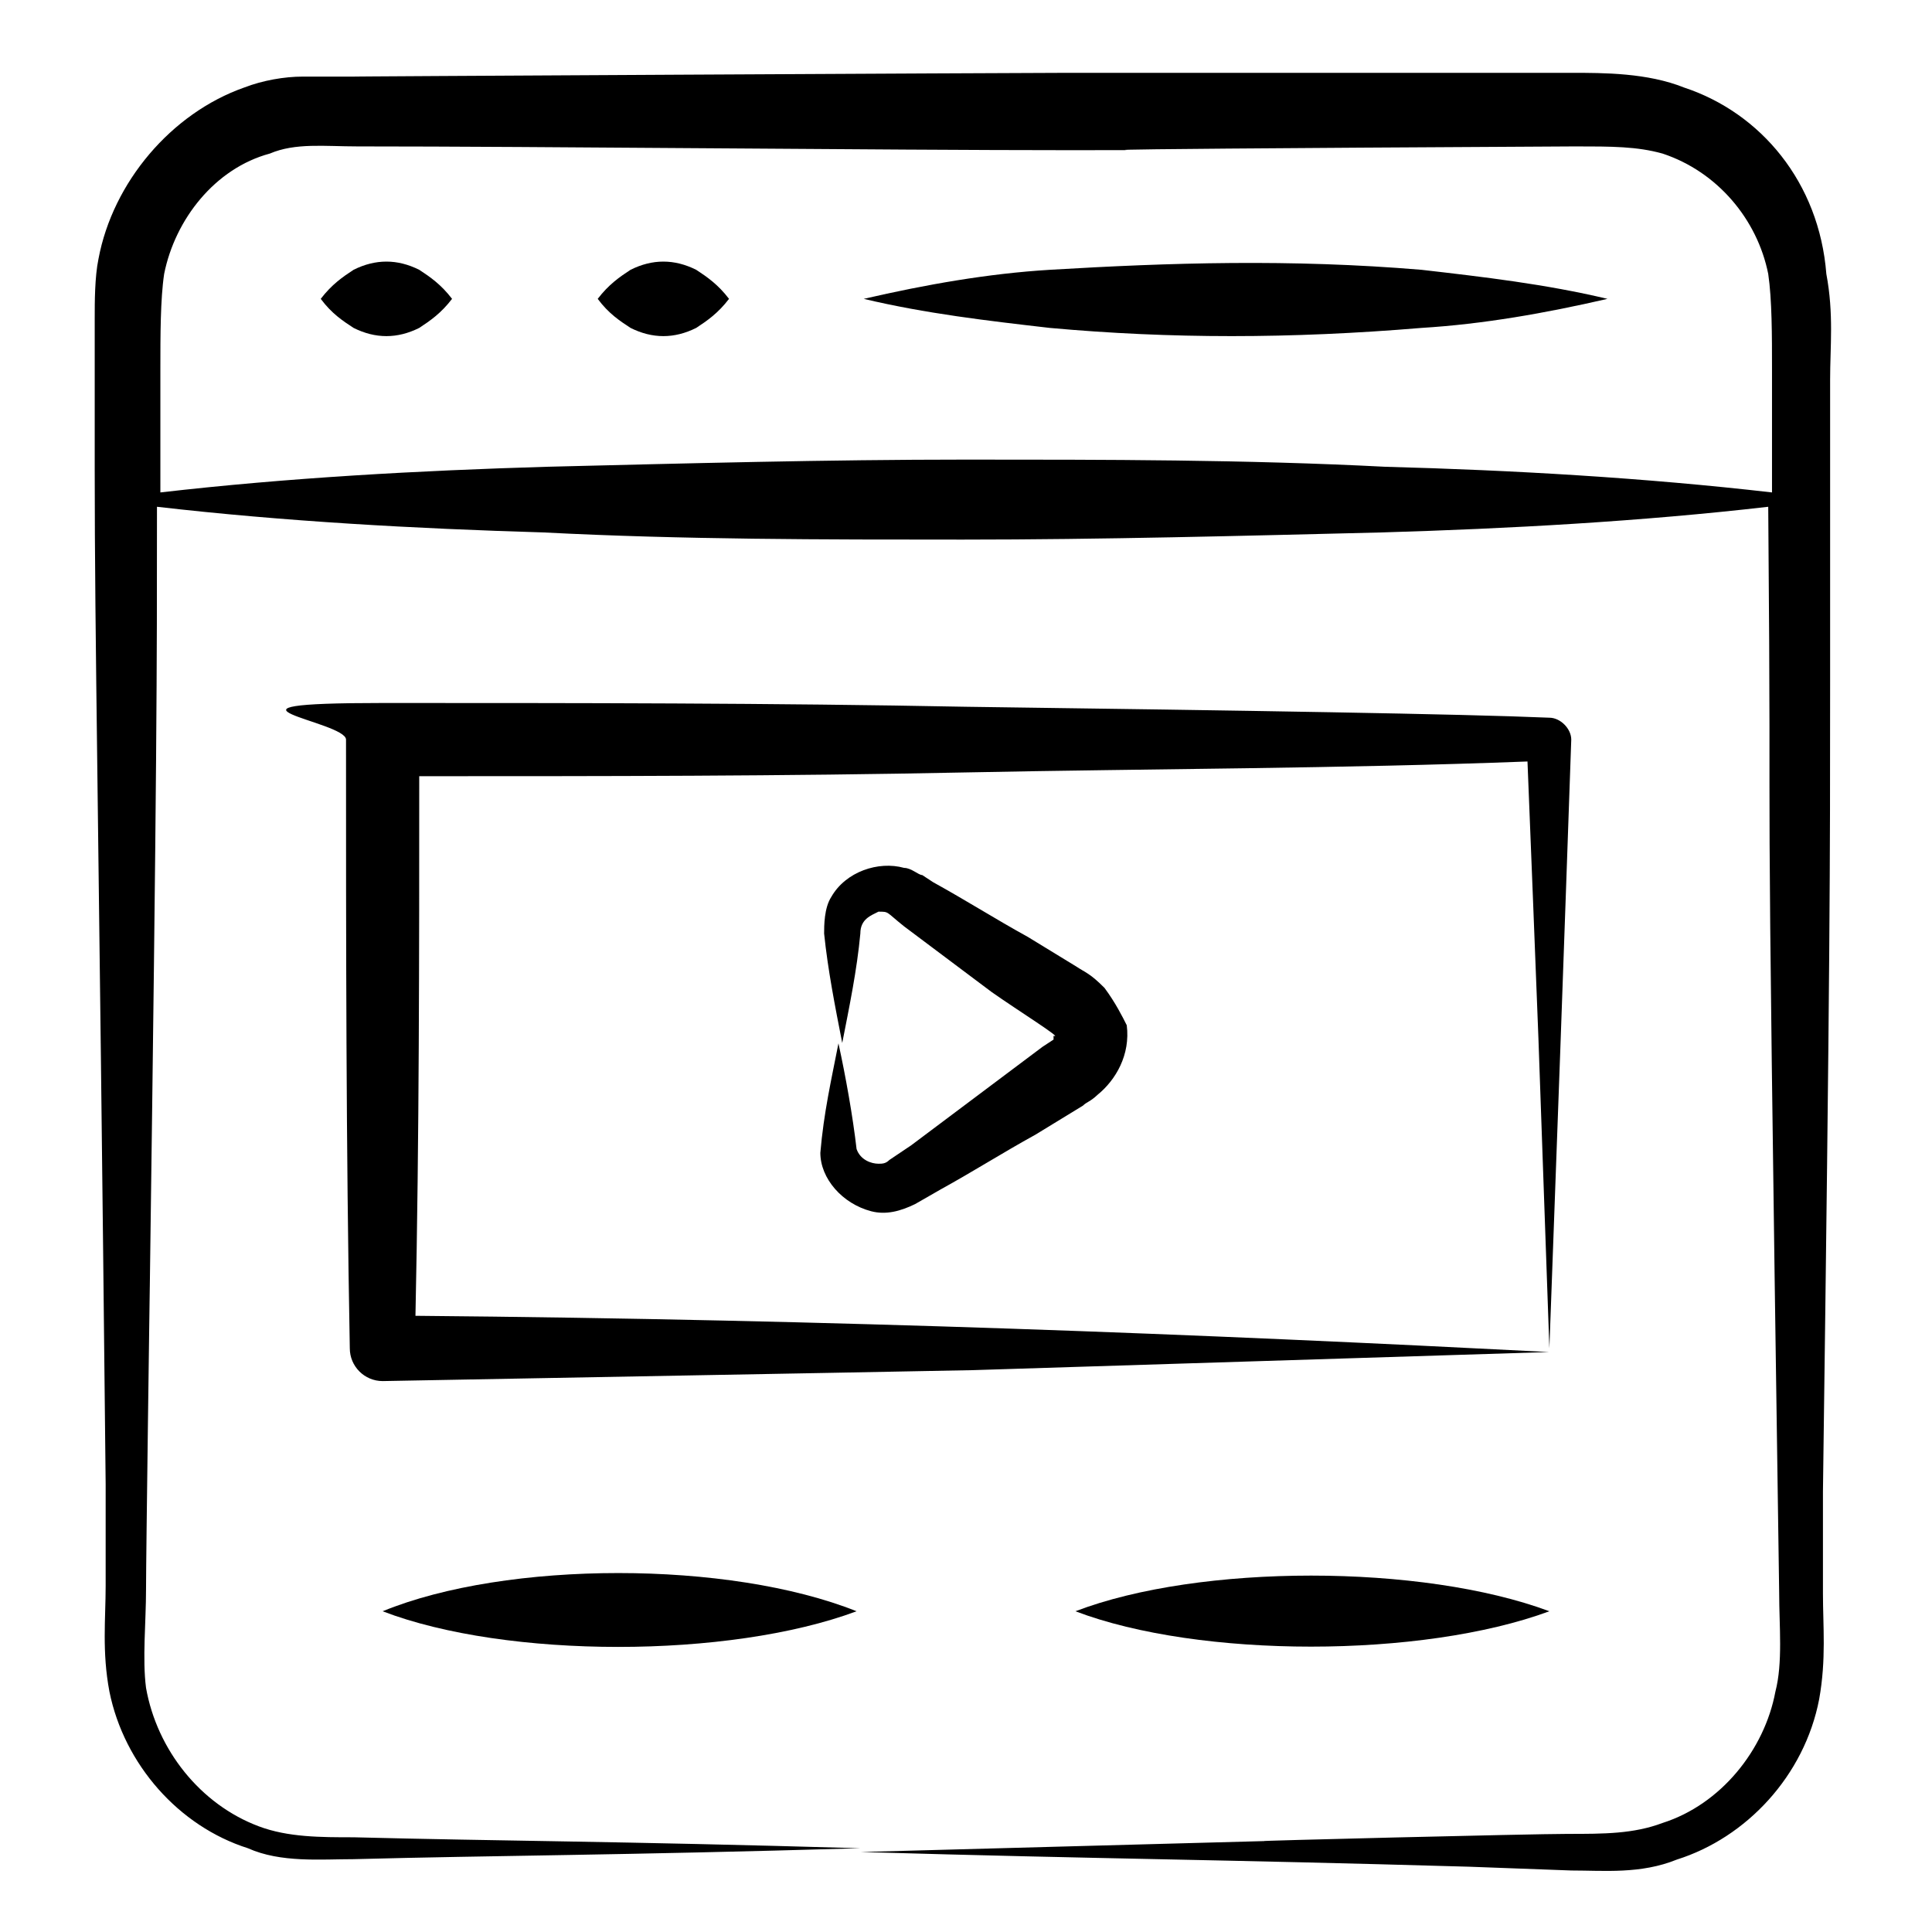 <?xml version="1.0" encoding="UTF-8"?>
<svg xmlns="http://www.w3.org/2000/svg" version="1.1" viewBox="0 0 512 512">
  <!-- Generator: Adobe Illustrator 28.7.0, SVG Export Plug-In . SVG Version: 1.2.0 Build 136)  -->
  <g>
    <g id="Layer_1">
      <g>
        <path d="M292.7,261.8c-3.9-3.9-4.8-3.9-7.7-5.8l-12.6-7.7c-8.7-4.8-16.4-9.7-25.1-14.5l-2.9-1.9c-1,0-2.9-1.9-4.8-1.9-6.8-1.9-15.5,1-19.3,7.7-1.9,2.9-1.9,7.7-1.9,9.7,1,9.7,2.9,19.3,4.8,29,1.9-9.7,3.9-19.3,4.8-29,0-3.9,2.9-4.8,4.8-5.8,2.9,0,1.9,0,6.8,3.9,7.7,5.8,15.5,11.6,23.2,17.4,6.8,4.8,19.3,12.6,16.4,11.6v1l-2.9,1.9-11.6,8.7c-7.7,5.8-15.5,11.6-23.2,17.4l-5.8,3.9c-1,1-1.9,1-2.9,1-1.9,0-4.8-1-5.8-3.9-1-8.7-2.9-19.3-4.8-28-1.9,9.7-3.9,18.4-4.8,29,0,6.8,5.8,13.5,13.5,15.5,3.9,1,7.7,0,11.6-1.9l6.8-3.9c8.7-4.8,16.4-9.7,25.1-14.5l12.6-7.7c1-1,1.9-1,3.9-2.9,4.8-3.9,8.7-10.6,7.7-18.4-1.1-2.2-3-6-5.9-9.9h0Z"/>
        <path d="M446.3,23.2c-9.7-3.9-21.3-3.9-29.9-3.9-179.7,0-121.7,0-133.3,0s-201.9,1-188.4,1h-14.5c-4.8,0-10.6,1-15.5,2.9-19.3,6.8-34.8,25.1-38.6,45.4-1,4.8-1,11.6-1,15.5s0,42.5,0,40.6c0,45.4,1,86,2.9,268.6v27c0,8.7-1,17.4,1,28,3.9,19.3,18.4,35.7,36.7,41.5,8.7,3.9,19.3,2.9,28,2.9,37.7-1,69.6-1,134.3-2.9-65.7-1.9-95.6-1.9-134.3-2.9-8.7,0-17.4,0-25.1-2.9-15.5-5.8-27-20.3-29.9-36.7-1-7.7,0-17.4,0-26.1s1-81.1,1-80.2c1.9-140.1,1.9-163.3,1.9-206.7,33.8,3.9,68.6,5.8,102.4,6.8,36.7,1.9,74.4,1.9,111.1,1.9s74.4-1,111.1-1.9c33.8-1,68.6-2.9,102.4-6.8,1,119.8-1,22.2,2.9,287.9,0,8.7,1,18.4-1,26.1-2.9,15.5-14.5,29.9-29.9,34.8-7.7,2.9-15.5,2.9-25.1,2.9s-86,1.9-80.2,1.9c-35.7,1-71.5,1.9-107.2,2.9,65.7,1.9,91.8,1.9,161.3,3.9l27,1c8.7,0,18.4,1,28-2.9,18.4-5.8,33.8-22.2,37.7-42.5,1.9-10.6,1-19.3,1-28v-27c1.9-142,1.9-166.2,1.9-214.5s0-86,0-80.2c0-8.7,1-17.4-1-28-1.9-24.3-17.4-42.7-37.7-49.4h0ZM367.1,123.7c-36.7-1.9-74.4-1.9-111.1-1.9s-74.4,1-111.1,1.9c-33.8,1-68.6,2.9-102.4,6.8v-32.8c0-8.7,0-18.4,1-25.1,2.9-14.5,13.5-28,28-31.9,6.8-2.9,14.5-1.9,23.2-1.9,48.3,0,140.1,1,188.4,1s-50.2,0,134.3-1c9.7,0,16.4,0,23.2,1.9,14.5,4.8,25.1,17.4,28,31.9,1,6.8,1,16.4,1,25.1s0,34.8,0,32.8c-33.9-3.9-68.7-5.9-102.5-6.8Z"/>
        <path d="M110.1,348.7c1-47.3,1-95.6,1-143,48.3,0,96.6,0,144.9-1,49.3-1,99.5-1,148.8-2.9,1,24.2,1.9,48.3,2.9,73.4l2.9,82.1,2.9-79.2c1-27,1.9-54.1,2.9-82.1,0-2.9-2.9-5.8-5.8-5.8-23.2-1-80.2-1.9-154.6-2.9-51.2-1-103.4-1-154.6-1s-9.7,4.8-9.7,9.7c0,54.1,0,107.2,1,161.3,0,4.8,3.9,8.7,8.7,8.7,52.2-1,105.3-1.9,156.5-2.9l152.6-4.8c-91.7-4.7-188.3-8.6-300.4-9.6h0Z"/>
        <path d="M101.4,427c32.8,12.6,91.8,12.6,125.6,0-33.8-13.5-92.7-13.5-125.6,0Z"/>
        <path d="M410.6,427c-33.8-12.6-92.7-12.6-125.6,0,32.8,12.5,91.8,12.5,125.6,0Z"/>
        <path d="M111.1,71.5c-5.8-2.9-11.6-2.9-17.4,0-2.9,1.9-5.8,3.9-8.7,7.7,2.9,3.9,5.8,5.8,8.7,7.7,5.8,2.9,11.6,2.9,17.4,0,2.9-1.9,5.8-3.9,8.7-7.7-2.9-3.8-5.8-5.8-8.7-7.7Z"/>
        <path d="M184.5,71.5c-5.8-2.9-11.6-2.9-17.4,0-2.9,1.9-5.8,3.9-8.7,7.7,2.9,3.9,5.8,5.8,8.7,7.7,5.8,2.9,11.6,2.9,17.4,0,2.9-1.9,5.8-3.9,8.7-7.7-2.9-3.8-5.8-5.8-8.7-7.7Z"/>
        <path d="M278.2,71.5c-16.4,1-32.8,3.9-49.3,7.7,16.4,3.9,32.8,5.8,49.3,7.7,31.9,2.9,63.8,2.9,98.5,0,16.4-1,32.8-3.9,49.3-7.7-16.4-3.9-32.8-5.8-49.3-7.7-34.7-2.9-66.6-1.9-98.5,0Z"/>
      </g>
    </g>
  </g>
</svg>
